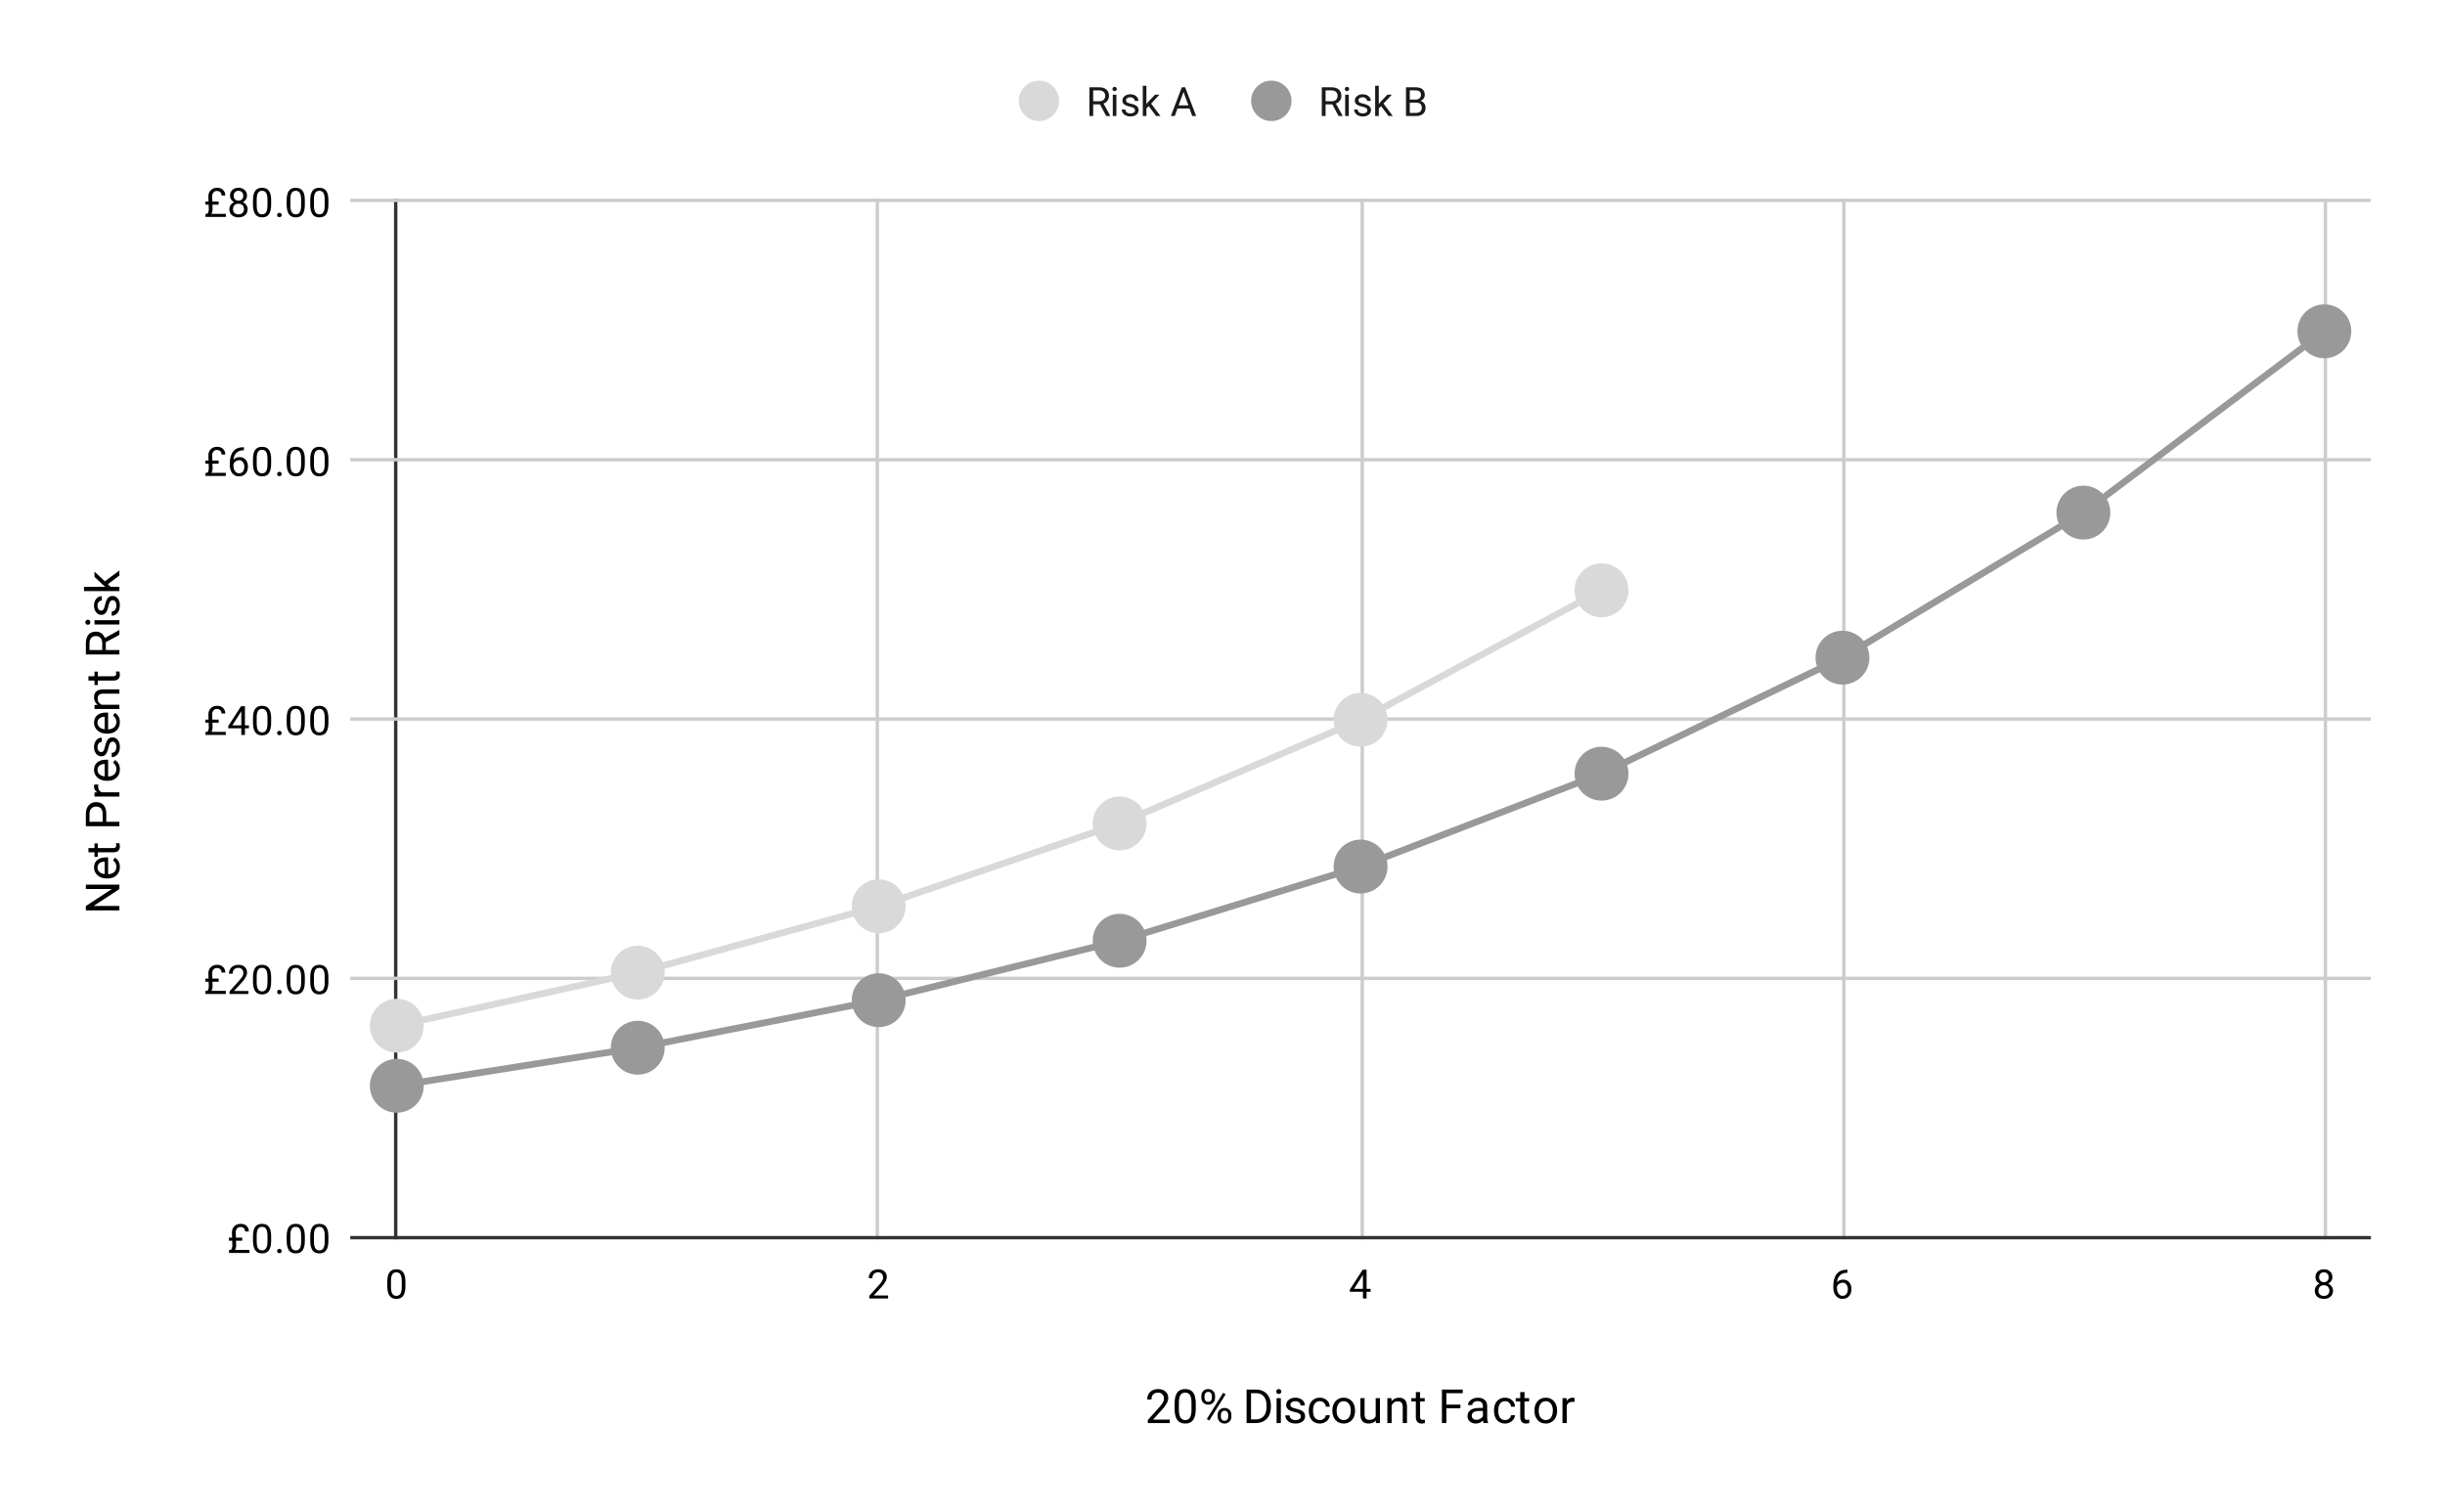 <svg version="1.1" viewBox="0.0 0.0 726.0 449.0" fill="none" stroke="none" stroke-linecap="square" stroke-miterlimit="10" width="726" height="449" xmlns:xlink="http://www.w3.org/1999/xlink" xmlns="http://www.w3.org/2000/svg"><path fill="#ffffff" d="M0 0L726.0 0L726.0 449.0L0 449.0L0 0Z" fill-rule="nonzero"/><path stroke="#333333" stroke-width="1.0" stroke-linecap="butt" d="M117.5 59.5L117.5 367.5" fill-rule="nonzero"/><path stroke="#cccccc" stroke-width="1.0" stroke-linecap="butt" d="M260.5 59.5L260.5 367.5" fill-rule="nonzero"/><path stroke="#cccccc" stroke-width="1.0" stroke-linecap="butt" d="M404.5 59.5L404.5 367.5" fill-rule="nonzero"/><path stroke="#cccccc" stroke-width="1.0" stroke-linecap="butt" d="M547.5 59.5L547.5 367.5" fill-rule="nonzero"/><path stroke="#cccccc" stroke-width="1.0" stroke-linecap="butt" d="M690.5 59.5L690.5 367.5" fill-rule="nonzero"/><path stroke="#333333" stroke-width="1.0" stroke-linecap="butt" d="M104.5 367.5L703.5 367.5" fill-rule="nonzero"/><path stroke="#cccccc" stroke-width="1.0" stroke-linecap="butt" d="M104.5 290.5L703.5 290.5" fill-rule="nonzero"/><path stroke="#cccccc" stroke-width="1.0" stroke-linecap="butt" d="M104.5 213.5L703.5 213.5" fill-rule="nonzero"/><path stroke="#cccccc" stroke-width="1.0" stroke-linecap="butt" d="M104.5 136.5L703.5 136.5" fill-rule="nonzero"/><path stroke="#cccccc" stroke-width="1.0" stroke-linecap="butt" d="M104.5 59.5L703.5 59.5" fill-rule="nonzero"/><clipPath id="id_0"><path d="M104.45 59.917L703.55 59.917L703.55 367.55L104.45 367.55L104.45 59.917Z" clip-rule="nonzero"/></clipPath><path stroke="#d9d9d9" stroke-width="2.0" stroke-linecap="butt" clip-path="url(#id_0)" d="M117.825 304.562L189.369 288.796L260.912 269.107L332.456 244.497L404.0 213.733L475.544 175.279" fill-rule="nonzero"/><path stroke="#999999" stroke-width="2.0" stroke-linecap="butt" clip-path="url(#id_0)" d="M117.825 322.405L189.369 311.099L260.912 296.987L332.456 279.336L404.0 257.302L475.544 229.73L547.087 195.275L618.631 152.207L690.175 98.371" fill-rule="nonzero"/><path fill="#d9d9d9" clip-path="url(#id_0)" d="M125.825 304.562C125.825 308.98 122.243 312.562 117.825 312.562C113.407 312.562 109.825 308.98 109.825 304.562C109.825 300.144 113.407 296.562 117.825 296.562C122.243 296.562 125.825 300.144 125.825 304.562Z" fill-rule="nonzero"/><path fill="#d9d9d9" clip-path="url(#id_0)" d="M197.369 288.796C197.369 293.214 193.787 296.796 189.369 296.796C184.95 296.796 181.369 293.214 181.369 288.796C181.369 284.378 184.95 280.796 189.369 280.796C193.787 280.796 197.369 284.378 197.369 288.796Z" fill-rule="nonzero"/><path fill="#d9d9d9" clip-path="url(#id_0)" d="M268.912 269.107C268.912 273.526 265.331 277.107 260.912 277.107C256.494 277.107 252.912 273.526 252.912 269.107C252.912 264.689 256.494 261.107 260.912 261.107C265.331 261.107 268.912 264.689 268.912 269.107Z" fill-rule="nonzero"/><path fill="#d9d9d9" clip-path="url(#id_0)" d="M340.456 244.497C340.456 248.915 336.875 252.497 332.456 252.497C328.038 252.497 324.456 248.915 324.456 244.497C324.456 240.078 328.038 236.497 332.456 236.497C336.875 236.497 340.456 240.078 340.456 244.497Z" fill-rule="nonzero"/><path fill="#d9d9d9" clip-path="url(#id_0)" d="M412.0 213.733C412.0 218.152 408.418 221.733 404.0 221.733C399.582 221.733 396.0 218.152 396.0 213.733C396.0 209.315 399.582 205.733 404.0 205.733C408.418 205.733 412.0 209.315 412.0 213.733Z" fill-rule="nonzero"/><path fill="#d9d9d9" clip-path="url(#id_0)" d="M483.544 175.279C483.544 179.697 479.962 183.279 475.544 183.279C471.125 183.279 467.544 179.697 467.544 175.279C467.544 170.861 471.125 167.279 475.544 167.279C479.962 167.279 483.544 170.861 483.544 175.279Z" fill-rule="nonzero"/><path fill="#999999" clip-path="url(#id_0)" d="M125.825 322.405C125.825 326.823 122.243 330.405 117.825 330.405C113.407 330.405 109.825 326.823 109.825 322.405C109.825 317.987 113.407 314.405 117.825 314.405C122.243 314.405 125.825 317.987 125.825 322.405Z" fill-rule="nonzero"/><path fill="#999999" clip-path="url(#id_0)" d="M197.369 311.099C197.369 315.518 193.787 319.099 189.369 319.099C184.95 319.099 181.369 315.518 181.369 311.099C181.369 306.681 184.95 303.099 189.369 303.099C193.787 303.099 197.369 306.681 197.369 311.099Z" fill-rule="nonzero"/><path fill="#999999" clip-path="url(#id_0)" d="M268.912 296.987C268.912 301.405 265.331 304.987 260.912 304.987C256.494 304.987 252.912 301.405 252.912 296.987C252.912 292.568 256.494 288.987 260.912 288.987C265.331 288.987 268.912 292.568 268.912 296.987Z" fill-rule="nonzero"/><path fill="#999999" clip-path="url(#id_0)" d="M340.456 279.336C340.456 283.754 336.875 287.336 332.456 287.336C328.038 287.336 324.456 283.754 324.456 279.336C324.456 274.918 328.038 271.336 332.456 271.336C336.875 271.336 340.456 274.918 340.456 279.336Z" fill-rule="nonzero"/><path fill="#999999" clip-path="url(#id_0)" d="M412.0 257.302C412.0 261.72 408.418 265.302 404.0 265.302C399.582 265.302 396.0 261.72 396.0 257.302C396.0 252.884 399.582 249.302 404.0 249.302C408.418 249.302 412.0 252.884 412.0 257.302Z" fill-rule="nonzero"/><path fill="#999999" clip-path="url(#id_0)" d="M483.544 229.73C483.544 234.149 479.962 237.73 475.544 237.73C471.125 237.73 467.544 234.149 467.544 229.73C467.544 225.312 471.125 221.73 475.544 221.73C479.962 221.73 483.544 225.312 483.544 229.73Z" fill-rule="nonzero"/><path fill="#999999" clip-path="url(#id_0)" d="M555.087 195.275C555.087 199.694 551.506 203.275 547.087 203.275C542.669 203.275 539.087 199.694 539.087 195.275C539.087 190.857 542.669 187.275 547.087 187.275C551.506 187.275 555.087 190.857 555.087 195.275Z" fill-rule="nonzero"/><path fill="#999999" clip-path="url(#id_0)" d="M626.631 152.207C626.631 156.625 623.05 160.207 618.631 160.207C614.213 160.207 610.631 156.625 610.631 152.207C610.631 147.788 614.213 144.207 618.631 144.207C623.05 144.207 626.631 147.788 626.631 152.207Z" fill-rule="nonzero"/><path fill="#999999" clip-path="url(#id_0)" d="M698.175 98.371C698.175 102.789 694.593 106.371 690.175 106.371C685.757 106.371 682.175 102.789 682.175 98.371C682.175 93.953 685.757 90.371 690.175 90.371C694.593 90.371 698.175 93.953 698.175 98.371Z" fill-rule="nonzero"/><path fill="#000000" d="M347.344 422.55L340.828 422.55L340.828 421.644L344.266 417.816Q345.031 416.941 345.328 416.409Q345.625 415.863 345.625 415.269Q345.625 414.503 345.141 414.003Q344.672 413.503 343.891 413.503Q342.953 413.503 342.422 414.034Q341.906 414.566 341.906 415.534L340.641 415.534Q340.641 414.159 341.516 413.316Q342.406 412.456 343.891 412.456Q345.281 412.456 346.078 413.191Q346.891 413.909 346.891 415.128Q346.891 416.597 345.016 418.628L342.359 421.519L347.344 421.519L347.344 422.55ZM355.062 418.3Q355.062 420.519 354.297 421.613Q353.547 422.691 351.938 422.691Q350.344 422.691 349.578 421.644Q348.812 420.581 348.781 418.472L348.781 416.784Q348.781 414.597 349.531 413.534Q350.297 412.456 351.922 412.456Q353.531 412.456 354.281 413.488Q355.047 414.519 355.062 416.659L355.062 418.3ZM353.797 416.581Q353.797 414.972 353.344 414.238Q352.906 413.503 351.922 413.503Q350.953 413.503 350.5 414.238Q350.062 414.956 350.047 416.472L350.047 418.503Q350.047 420.113 350.516 420.894Q350.984 421.659 351.938 421.659Q352.875 421.659 353.328 420.941Q353.781 420.206 353.797 418.644L353.797 416.581ZM356.719 414.503Q356.719 413.613 357.281 413.034Q357.859 412.456 358.75 412.456Q359.672 412.456 360.234 413.05Q360.797 413.628 360.797 414.55L360.797 415.034Q360.797 415.941 360.219 416.519Q359.656 417.081 358.766 417.081Q357.875 417.081 357.297 416.519Q356.719 415.941 356.719 414.988L356.719 414.503ZM357.656 415.034Q357.656 415.566 357.953 415.909Q358.266 416.253 358.766 416.253Q359.25 416.253 359.547 415.925Q359.844 415.597 359.844 415.003L359.844 414.503Q359.844 413.972 359.547 413.628Q359.266 413.284 358.75 413.284Q358.25 413.284 357.953 413.628Q357.656 413.972 357.656 414.534L357.656 415.034ZM361.562 420.113Q361.562 419.206 362.125 418.644Q362.703 418.066 363.594 418.066Q364.5 418.066 365.062 418.644Q365.641 419.206 365.641 420.159L365.641 420.644Q365.641 421.534 365.062 422.113Q364.5 422.691 363.609 422.691Q362.734 422.691 362.141 422.128Q361.562 421.55 361.562 420.597L361.562 420.113ZM362.516 420.644Q362.516 421.175 362.812 421.534Q363.109 421.878 363.609 421.878Q364.109 421.878 364.406 421.534Q364.703 421.191 364.703 420.613L364.703 420.113Q364.703 419.566 364.391 419.222Q364.094 418.878 363.609 418.878Q363.109 418.878 362.812 419.222Q362.516 419.566 362.516 420.144L362.516 420.644ZM359.062 421.8L358.344 421.347L363.203 413.566L363.922 414.019L359.062 421.8ZM370.156 422.55L370.156 412.597L372.969 412.597Q374.266 412.597 375.266 413.175Q376.266 413.738 376.797 414.8Q377.344 415.863 377.359 417.238L377.359 417.878Q377.359 419.284 376.812 420.347Q376.266 421.394 375.25 421.972Q374.25 422.534 372.906 422.55L370.156 422.55ZM371.469 413.675L371.469 421.472L372.844 421.472Q374.359 421.472 375.203 420.534Q376.062 419.597 376.062 417.847L376.062 417.269Q376.062 415.566 375.266 414.628Q374.469 413.691 373.0 413.675L371.469 413.675ZM380.328 422.55L379.062 422.55L379.062 415.159L380.328 415.159L380.328 422.55ZM378.969 413.191Q378.969 412.878 379.156 412.675Q379.344 412.456 379.703 412.456Q380.078 412.456 380.266 412.675Q380.469 412.878 380.469 413.191Q380.469 413.503 380.266 413.706Q380.078 413.909 379.703 413.909Q379.344 413.909 379.156 413.706Q378.969 413.503 378.969 413.191ZM386.266 420.581Q386.266 420.081 385.875 419.8Q385.484 419.503 384.531 419.3Q383.578 419.097 383.0 418.816Q382.438 418.519 382.172 418.128Q381.906 417.738 381.906 417.191Q381.906 416.269 382.672 415.644Q383.438 415.019 384.641 415.019Q385.891 415.019 386.672 415.675Q387.453 416.316 387.453 417.331L386.188 417.331Q386.188 416.8 385.75 416.425Q385.312 416.05 384.641 416.05Q383.953 416.05 383.562 416.363Q383.172 416.659 383.172 417.144Q383.172 417.597 383.531 417.831Q383.891 418.066 384.828 418.284Q385.781 418.488 386.375 418.784Q386.969 419.081 387.25 419.503Q387.531 419.909 387.531 420.503Q387.531 421.488 386.734 422.097Q385.938 422.691 384.672 422.691Q383.797 422.691 383.109 422.378Q382.422 422.05 382.031 421.488Q381.656 420.925 381.656 420.269L382.922 420.269Q382.953 420.909 383.422 421.284Q383.906 421.659 384.672 421.659Q385.391 421.659 385.828 421.363Q386.266 421.066 386.266 420.581ZM391.922 421.659Q392.594 421.659 393.094 421.253Q393.609 420.831 393.672 420.222L394.859 420.222Q394.828 420.847 394.422 421.425Q394.016 422.003 393.344 422.347Q392.672 422.691 391.922 422.691Q390.406 422.691 389.516 421.691Q388.625 420.675 388.625 418.925L388.625 418.706Q388.625 417.628 389.016 416.784Q389.422 415.941 390.156 415.488Q390.906 415.019 391.922 415.019Q393.156 415.019 393.984 415.769Q394.812 416.503 394.859 417.691L393.672 417.691Q393.609 416.972 393.125 416.519Q392.641 416.05 391.922 416.05Q390.953 416.05 390.422 416.753Q389.891 417.441 389.891 418.753L389.891 418.988Q389.891 420.269 390.422 420.972Q390.953 421.659 391.922 421.659ZM395.625 418.784Q395.625 417.691 396.047 416.831Q396.484 415.956 397.234 415.488Q398.0 415.019 398.984 415.019Q400.484 415.019 401.422 416.066Q402.359 417.113 402.359 418.847L402.359 418.941Q402.359 420.019 401.938 420.878Q401.531 421.722 400.75 422.206Q399.984 422.691 399.0 422.691Q397.484 422.691 396.547 421.644Q395.625 420.597 395.625 418.878L395.625 418.784ZM396.891 418.941Q396.891 420.159 397.453 420.909Q398.031 421.659 399.0 421.659Q399.953 421.659 400.516 420.909Q401.094 420.144 401.094 418.784Q401.094 417.566 400.516 416.816Q399.938 416.05 398.984 416.05Q398.047 416.05 397.469 416.8Q396.891 417.55 396.891 418.941ZM408.531 421.816Q407.781 422.691 406.359 422.691Q405.172 422.691 404.547 422.003Q403.938 421.316 403.938 419.972L403.938 415.159L405.188 415.159L405.188 419.925Q405.188 421.613 406.562 421.613Q408.016 421.613 408.484 420.534L408.484 415.159L409.75 415.159L409.75 422.55L408.547 422.55L408.531 421.816ZM413.156 415.159L413.188 416.081Q414.047 415.019 415.406 415.019Q417.75 415.019 417.781 417.659L417.781 422.55L416.516 422.55L416.516 417.659Q416.5 416.863 416.141 416.488Q415.781 416.097 415.031 416.097Q414.406 416.097 413.938 416.425Q413.484 416.753 413.219 417.284L413.219 422.55L411.953 422.55L411.953 415.159L413.156 415.159ZM421.672 413.363L421.672 415.159L423.047 415.159L423.047 416.128L421.672 416.128L421.672 420.722Q421.672 421.159 421.859 421.394Q422.047 421.613 422.484 421.613Q422.703 421.613 423.094 421.519L423.094 422.55Q422.594 422.691 422.125 422.691Q421.266 422.691 420.828 422.175Q420.406 421.659 420.406 420.722L420.406 416.128L419.062 416.128L419.062 415.159L420.406 415.159L420.406 413.363L421.672 413.363ZM433.641 418.159L429.469 418.159L429.469 422.55L428.156 422.55L428.156 412.597L434.328 412.597L434.328 413.675L429.469 413.675L429.469 417.081L433.641 417.081L433.641 418.159ZM440.531 422.55Q440.422 422.331 440.344 421.769Q439.469 422.691 438.234 422.691Q437.141 422.691 436.438 422.081Q435.75 421.456 435.75 420.503Q435.75 419.347 436.625 418.706Q437.5 418.066 439.094 418.066L440.328 418.066L440.328 417.488Q440.328 416.816 439.922 416.425Q439.531 416.034 438.766 416.034Q438.078 416.034 437.625 416.378Q437.172 416.722 437.172 417.206L435.891 417.206Q435.891 416.644 436.281 416.128Q436.688 415.613 437.359 415.316Q438.031 415.019 438.828 415.019Q440.109 415.019 440.828 415.659Q441.562 416.3 441.594 417.409L441.594 420.816Q441.594 421.831 441.844 422.441L441.844 422.55L440.531 422.55ZM438.422 421.581Q439.016 421.581 439.547 421.284Q440.094 420.972 440.328 420.472L440.328 418.956L439.328 418.956Q437.016 418.956 437.016 420.316Q437.016 420.909 437.406 421.253Q437.797 421.581 438.422 421.581ZM446.922 421.659Q447.594 421.659 448.094 421.253Q448.609 420.831 448.672 420.222L449.859 420.222Q449.828 420.847 449.422 421.425Q449.016 422.003 448.344 422.347Q447.672 422.691 446.922 422.691Q445.406 422.691 444.516 421.691Q443.625 420.675 443.625 418.925L443.625 418.706Q443.625 417.628 444.016 416.784Q444.422 415.941 445.156 415.488Q445.906 415.019 446.922 415.019Q448.156 415.019 448.984 415.769Q449.812 416.503 449.859 417.691L448.672 417.691Q448.609 416.972 448.125 416.519Q447.641 416.05 446.922 416.05Q445.953 416.05 445.422 416.753Q444.891 417.441 444.891 418.753L444.891 418.988Q444.891 420.269 445.422 420.972Q445.953 421.659 446.922 421.659ZM452.672 413.363L452.672 415.159L454.047 415.159L454.047 416.128L452.672 416.128L452.672 420.722Q452.672 421.159 452.859 421.394Q453.047 421.613 453.484 421.613Q453.703 421.613 454.094 421.519L454.094 422.55Q453.594 422.691 453.125 422.691Q452.266 422.691 451.828 422.175Q451.406 421.659 451.406 420.722L451.406 416.128L450.062 416.128L450.062 415.159L451.406 415.159L451.406 413.363L452.672 413.363ZM455.625 418.784Q455.625 417.691 456.047 416.831Q456.484 415.956 457.234 415.488Q458.0 415.019 458.984 415.019Q460.484 415.019 461.422 416.066Q462.359 417.113 462.359 418.847L462.359 418.941Q462.359 420.019 461.938 420.878Q461.531 421.722 460.75 422.206Q459.984 422.691 459.0 422.691Q457.484 422.691 456.547 421.644Q455.625 420.597 455.625 418.878L455.625 418.784ZM456.891 418.941Q456.891 420.159 457.453 420.909Q458.031 421.659 459.0 421.659Q459.953 421.659 460.516 420.909Q461.094 420.144 461.094 418.784Q461.094 417.566 460.516 416.816Q459.938 416.05 458.984 416.05Q458.047 416.05 457.469 416.8Q456.891 417.55 456.891 418.941ZM467.531 416.284Q467.25 416.238 466.906 416.238Q465.672 416.238 465.219 417.3L465.219 422.55L463.953 422.55L463.953 415.159L465.188 415.159L465.203 416.003Q465.828 415.019 466.969 415.019Q467.344 415.019 467.531 415.113L467.531 416.284Z" fill-rule="nonzero"/><path fill="#000000" d="M35.45 262.671L35.45 263.999L27.778 269.015L35.45 269.015L35.45 270.327L25.497 270.327L25.497 269.015L33.2 263.983L25.497 263.983L25.497 262.671L35.45 262.671ZM35.591 257.452Q35.591 258.968 34.606 259.905Q33.606 260.843 31.95 260.843L31.731 260.843Q30.622 260.843 29.762 260.421Q28.887 259.999 28.403 259.249Q27.919 258.499 27.919 257.608Q27.919 256.171 28.872 255.374Q29.809 254.577 31.591 254.577L32.106 254.577L32.106 259.577Q33.2 259.561 33.887 258.952Q34.559 258.327 34.559 257.39Q34.559 256.718 34.294 256.265Q34.012 255.796 33.559 255.436L34.153 254.671Q35.591 255.593 35.591 257.452ZM28.95 257.608Q28.95 258.374 29.512 258.905Q30.075 259.421 31.075 259.546L31.075 255.843L30.981 255.843Q30.012 255.89 29.481 256.358Q28.95 256.827 28.95 257.608ZM26.262 251.811L28.059 251.811L28.059 250.436L29.028 250.436L29.028 251.811L33.622 251.811Q34.059 251.811 34.294 251.624Q34.512 251.436 34.512 250.999Q34.512 250.78 34.419 250.39L35.45 250.39Q35.591 250.89 35.591 251.358Q35.591 252.218 35.075 252.655Q34.559 253.077 33.622 253.077L29.028 253.077L29.028 254.421L28.059 254.421L28.059 253.077L26.262 253.077L26.262 251.811ZM31.559 244.015L35.45 244.015L35.45 245.327L25.497 245.327L25.497 241.655Q25.497 240.03 26.341 239.108Q27.169 238.171 28.544 238.171Q29.981 238.171 30.778 239.077Q31.559 239.983 31.559 241.671L31.559 244.015ZM30.481 244.015L30.481 241.655Q30.481 240.608 29.981 240.046Q29.481 239.483 28.559 239.483Q27.669 239.483 27.137 240.046Q26.591 240.608 26.575 241.577L26.575 244.015L30.481 244.015ZM29.184 232.952Q29.137 233.233 29.137 233.577Q29.137 234.811 30.2 235.265L35.45 235.265L35.45 236.53L28.059 236.53L28.059 235.296L28.903 235.28Q27.919 234.655 27.919 233.515Q27.919 233.14 28.012 232.952L29.184 232.952ZM35.591 228.452Q35.591 229.968 34.606 230.905Q33.606 231.843 31.95 231.843L31.731 231.843Q30.622 231.843 29.762 231.421Q28.887 230.999 28.403 230.249Q27.919 229.499 27.919 228.608Q27.919 227.171 28.872 226.374Q29.809 225.577 31.591 225.577L32.106 225.577L32.106 230.577Q33.2 230.561 33.887 229.952Q34.559 229.327 34.559 228.39Q34.559 227.718 34.294 227.265Q34.012 226.796 33.559 226.436L34.153 225.671Q35.591 226.593 35.591 228.452ZM28.95 228.608Q28.95 229.374 29.512 229.905Q30.075 230.421 31.075 230.546L31.075 226.843L30.981 226.843Q30.012 226.89 29.481 227.358Q28.95 227.827 28.95 228.608ZM33.481 220.218Q32.981 220.218 32.7 220.608Q32.403 220.999 32.2 221.952Q31.997 222.905 31.716 223.483Q31.419 224.046 31.028 224.311Q30.637 224.577 30.091 224.577Q29.169 224.577 28.544 223.811Q27.919 223.046 27.919 221.843Q27.919 220.593 28.575 219.811Q29.216 219.03 30.231 219.03L30.231 220.296Q29.7 220.296 29.325 220.733Q28.95 221.171 28.95 221.843Q28.95 222.53 29.262 222.921Q29.559 223.311 30.044 223.311Q30.497 223.311 30.731 222.952Q30.966 222.593 31.184 221.655Q31.387 220.702 31.684 220.108Q31.981 219.515 32.403 219.233Q32.809 218.952 33.403 218.952Q34.387 218.952 34.997 219.749Q35.591 220.546 35.591 221.811Q35.591 222.686 35.278 223.374Q34.95 224.061 34.387 224.452Q33.825 224.827 33.169 224.827L33.169 223.561Q33.809 223.53 34.184 223.061Q34.559 222.577 34.559 221.811Q34.559 221.093 34.262 220.655Q33.966 220.218 33.481 220.218ZM35.591 214.452Q35.591 215.968 34.606 216.905Q33.606 217.843 31.95 217.843L31.731 217.843Q30.622 217.843 29.762 217.421Q28.887 216.999 28.403 216.249Q27.919 215.499 27.919 214.608Q27.919 213.171 28.872 212.374Q29.809 211.577 31.591 211.577L32.106 211.577L32.106 216.577Q33.2 216.561 33.887 215.952Q34.559 215.327 34.559 214.39Q34.559 213.718 34.294 213.265Q34.012 212.796 33.559 212.436L34.153 211.671Q35.591 212.593 35.591 214.452ZM28.95 214.608Q28.95 215.374 29.512 215.905Q30.075 216.421 31.075 216.546L31.075 212.843L30.981 212.843Q30.012 212.89 29.481 213.358Q28.95 213.827 28.95 214.608ZM28.059 209.327L28.981 209.296Q27.919 208.436 27.919 207.077Q27.919 204.733 30.559 204.702L35.45 204.702L35.45 205.968L30.559 205.968Q29.762 205.983 29.387 206.343Q28.997 206.702 28.997 207.452Q28.997 208.077 29.325 208.546Q29.653 208.999 30.184 209.265L35.45 209.265L35.45 210.53L28.059 210.53L28.059 209.327ZM26.262 200.811L28.059 200.811L28.059 199.436L29.028 199.436L29.028 200.811L33.622 200.811Q34.059 200.811 34.294 200.624Q34.512 200.436 34.512 199.999Q34.512 199.78 34.419 199.39L35.45 199.39Q35.591 199.89 35.591 200.358Q35.591 201.218 35.075 201.655Q34.559 202.077 33.622 202.077L29.028 202.077L29.028 203.421L28.059 203.421L28.059 202.077L26.262 202.077L26.262 200.811ZM31.419 190.671L31.419 193.015L35.45 193.015L35.45 194.327L25.497 194.327L25.497 191.046Q25.497 189.358 26.262 188.452Q27.028 187.546 28.497 187.546Q29.419 187.546 30.106 188.046Q30.794 188.546 31.137 189.452L35.372 187.108L35.45 187.108L35.45 188.515L31.419 190.671ZM30.356 193.015L30.356 190.999Q30.356 190.015 29.856 189.436Q29.341 188.858 28.497 188.858Q27.575 188.858 27.091 189.421Q26.591 189.968 26.575 190.999L26.575 193.015L30.356 193.015ZM35.45 184.155L35.45 185.421L28.059 185.421L28.059 184.155L35.45 184.155ZM26.091 185.515Q25.778 185.515 25.575 185.327Q25.356 185.14 25.356 184.78Q25.356 184.405 25.575 184.218Q25.778 184.015 26.091 184.015Q26.403 184.015 26.606 184.218Q26.809 184.405 26.809 184.78Q26.809 185.14 26.606 185.327Q26.403 185.515 26.091 185.515ZM33.481 178.218Q32.981 178.218 32.7 178.608Q32.403 178.999 32.2 179.952Q31.997 180.905 31.716 181.483Q31.419 182.046 31.028 182.311Q30.637 182.577 30.091 182.577Q29.169 182.577 28.544 181.811Q27.919 181.046 27.919 179.843Q27.919 178.593 28.575 177.811Q29.216 177.03 30.231 177.03L30.231 178.296Q29.7 178.296 29.325 178.733Q28.95 179.171 28.95 179.843Q28.95 180.53 29.262 180.921Q29.559 181.311 30.044 181.311Q30.497 181.311 30.731 180.952Q30.966 180.593 31.184 179.655Q31.387 178.702 31.684 178.108Q31.981 177.515 32.403 177.233Q32.809 176.952 33.403 176.952Q34.387 176.952 34.997 177.749Q35.591 178.546 35.591 179.811Q35.591 180.686 35.278 181.374Q34.95 182.061 34.387 182.452Q33.825 182.827 33.169 182.827L33.169 181.561Q33.809 181.53 34.184 181.061Q34.559 180.577 34.559 179.811Q34.559 179.093 34.262 178.655Q33.966 178.218 33.481 178.218ZM32.028 173.468L32.856 174.249L35.45 174.249L35.45 175.515L24.95 175.515L24.95 174.249L31.294 174.249L30.481 173.577L28.059 171.28L28.059 169.733L31.137 172.608L35.45 169.405L35.45 170.89L32.028 173.468Z" fill-rule="nonzero"/><path fill="#000000" d="M70.075 368.409L70.122 369.691Q70.122 370.597 69.763 371.128L74.059 371.128L74.059 372.05L68.013 372.05L68.013 371.128L68.466 371.128Q68.7 371.081 68.841 370.706Q68.981 370.316 68.997 369.753L68.997 369.706L68.95 368.409L67.981 368.409L67.981 367.488L68.919 367.488L68.872 365.956Q68.872 364.8 69.591 364.097Q70.309 363.394 71.481 363.394Q72.591 363.394 73.231 364.019Q73.888 364.644 73.888 365.675L72.778 365.675Q72.778 365.05 72.403 364.691Q72.028 364.331 71.372 364.331Q70.763 364.331 70.372 364.784Q69.997 365.222 69.997 365.956L70.059 367.488L71.919 367.488L71.919 368.409L70.075 368.409ZM80.513 368.409Q80.513 370.316 79.856 371.253Q79.216 372.175 77.825 372.175Q76.466 372.175 75.809 371.269Q75.153 370.363 75.122 368.55L75.122 367.113Q75.122 365.222 75.763 364.316Q76.419 363.394 77.809 363.394Q79.184 363.394 79.841 364.284Q80.497 365.159 80.513 367.003L80.513 368.409ZM79.419 366.925Q79.419 365.55 79.028 364.925Q78.653 364.284 77.809 364.284Q76.981 364.284 76.591 364.925Q76.216 365.55 76.216 366.847L76.216 368.581Q76.216 369.956 76.606 370.628Q77.013 371.284 77.825 371.284Q78.622 371.284 79.013 370.659Q79.403 370.034 79.419 368.706L79.419 366.925ZM82.294 371.488Q82.294 371.206 82.45 371.019Q82.622 370.831 82.95 370.831Q83.294 370.831 83.466 371.019Q83.638 371.206 83.638 371.488Q83.638 371.753 83.466 371.941Q83.294 372.113 82.95 372.113Q82.622 372.113 82.45 371.941Q82.294 371.753 82.294 371.488ZM90.513 368.409Q90.513 370.316 89.856 371.253Q89.216 372.175 87.825 372.175Q86.466 372.175 85.809 371.269Q85.153 370.363 85.122 368.55L85.122 367.113Q85.122 365.222 85.763 364.316Q86.419 363.394 87.809 363.394Q89.184 363.394 89.841 364.284Q90.497 365.159 90.513 367.003L90.513 368.409ZM89.419 366.925Q89.419 365.55 89.028 364.925Q88.653 364.284 87.809 364.284Q86.981 364.284 86.591 364.925Q86.216 365.55 86.216 366.847L86.216 368.581Q86.216 369.956 86.606 370.628Q87.013 371.284 87.825 371.284Q88.622 371.284 89.013 370.659Q89.403 370.034 89.419 368.706L89.419 366.925ZM97.513 368.409Q97.513 370.316 96.856 371.253Q96.216 372.175 94.825 372.175Q93.466 372.175 92.809 371.269Q92.153 370.363 92.122 368.55L92.122 367.113Q92.122 365.222 92.763 364.316Q93.419 363.394 94.809 363.394Q96.184 363.394 96.841 364.284Q97.497 365.159 97.513 367.003L97.513 368.409ZM96.419 366.925Q96.419 365.55 96.028 364.925Q95.653 364.284 94.809 364.284Q93.981 364.284 93.591 364.925Q93.216 365.55 93.216 366.847L93.216 368.581Q93.216 369.956 93.606 370.628Q94.013 371.284 94.825 371.284Q95.622 371.284 96.013 370.659Q96.403 370.034 96.419 368.706L96.419 366.925Z" fill-rule="nonzero"/><path fill="#000000" d="M63.075 291.501L63.122 292.782Q63.122 293.689 62.763 294.22L67.059 294.22L67.059 295.142L61.013 295.142L61.013 294.22L61.466 294.22Q61.7 294.173 61.841 293.798Q61.981 293.407 61.997 292.845L61.997 292.798L61.95 291.501L60.981 291.501L60.981 290.579L61.919 290.579L61.872 289.048Q61.872 287.892 62.591 287.189Q63.309 286.485 64.481 286.485Q65.591 286.485 66.231 287.11Q66.888 287.735 66.888 288.767L65.778 288.767Q65.778 288.142 65.403 287.782Q65.028 287.423 64.372 287.423Q63.763 287.423 63.372 287.876Q62.997 288.314 62.997 289.048L63.059 290.579L64.919 290.579L64.919 291.501L63.075 291.501ZM73.747 295.142L68.153 295.142L68.153 294.36L71.106 291.079Q71.763 290.329 72.013 289.876Q72.263 289.407 72.263 288.907Q72.263 288.235 71.856 287.814Q71.466 287.376 70.778 287.376Q69.981 287.376 69.528 287.845Q69.075 288.298 69.075 289.126L67.997 289.126Q67.997 287.939 68.747 287.22Q69.513 286.485 70.778 286.485Q71.981 286.485 72.669 287.11Q73.356 287.735 73.356 288.782Q73.356 290.032 71.747 291.782L69.466 294.251L73.747 294.251L73.747 295.142ZM80.513 291.501Q80.513 293.407 79.856 294.345Q79.216 295.267 77.825 295.267Q76.466 295.267 75.809 294.36Q75.153 293.454 75.122 291.642L75.122 290.204Q75.122 288.314 75.763 287.407Q76.419 286.485 77.809 286.485Q79.184 286.485 79.841 287.376Q80.497 288.251 80.513 290.095L80.513 291.501ZM79.419 290.017Q79.419 288.642 79.028 288.017Q78.653 287.376 77.809 287.376Q76.981 287.376 76.591 288.017Q76.216 288.642 76.216 289.939L76.216 291.673Q76.216 293.048 76.606 293.72Q77.013 294.376 77.825 294.376Q78.622 294.376 79.013 293.751Q79.403 293.126 79.419 291.798L79.419 290.017ZM82.294 294.579Q82.294 294.298 82.45 294.11Q82.622 293.923 82.95 293.923Q83.294 293.923 83.466 294.11Q83.638 294.298 83.638 294.579Q83.638 294.845 83.466 295.032Q83.294 295.204 82.95 295.204Q82.622 295.204 82.45 295.032Q82.294 294.845 82.294 294.579ZM90.513 291.501Q90.513 293.407 89.856 294.345Q89.216 295.267 87.825 295.267Q86.466 295.267 85.809 294.36Q85.153 293.454 85.122 291.642L85.122 290.204Q85.122 288.314 85.763 287.407Q86.419 286.485 87.809 286.485Q89.184 286.485 89.841 287.376Q90.497 288.251 90.513 290.095L90.513 291.501ZM89.419 290.017Q89.419 288.642 89.028 288.017Q88.653 287.376 87.809 287.376Q86.981 287.376 86.591 288.017Q86.216 288.642 86.216 289.939L86.216 291.673Q86.216 293.048 86.606 293.72Q87.013 294.376 87.825 294.376Q88.622 294.376 89.013 293.751Q89.403 293.126 89.419 291.798L89.419 290.017ZM97.513 291.501Q97.513 293.407 96.856 294.345Q96.216 295.267 94.825 295.267Q93.466 295.267 92.809 294.36Q92.153 293.454 92.122 291.642L92.122 290.204Q92.122 288.314 92.763 287.407Q93.419 286.485 94.809 286.485Q96.184 286.485 96.841 287.376Q97.497 288.251 97.513 290.095L97.513 291.501ZM96.419 290.017Q96.419 288.642 96.028 288.017Q95.653 287.376 94.809 287.376Q93.981 287.376 93.591 288.017Q93.216 288.642 93.216 289.939L93.216 291.673Q93.216 293.048 93.606 293.72Q94.013 294.376 94.825 294.376Q95.622 294.376 96.013 293.751Q96.403 293.126 96.419 291.798L96.419 290.017Z" fill-rule="nonzero"/><path fill="#000000" d="M63.075 214.593L63.122 215.874Q63.122 216.78 62.763 217.311L67.059 217.311L67.059 218.233L61.013 218.233L61.013 217.311L61.466 217.311Q61.7 217.265 61.841 216.89Q61.981 216.499 61.997 215.936L61.997 215.89L61.95 214.593L60.981 214.593L60.981 213.671L61.919 213.671L61.872 212.14Q61.872 210.983 62.591 210.28Q63.309 209.577 64.481 209.577Q65.591 209.577 66.231 210.202Q66.888 210.827 66.888 211.858L65.778 211.858Q65.778 211.233 65.403 210.874Q65.028 210.515 64.372 210.515Q63.763 210.515 63.372 210.968Q62.997 211.405 62.997 212.14L63.059 213.671L64.919 213.671L64.919 214.593L63.075 214.593ZM72.731 215.374L73.919 215.374L73.919 216.249L72.731 216.249L72.731 218.233L71.653 218.233L71.653 216.249L67.763 216.249L67.763 215.608L71.575 209.702L72.731 209.702L72.731 215.374ZM68.997 215.374L71.653 215.374L71.653 211.186L71.513 211.421L68.997 215.374ZM80.513 214.593Q80.513 216.499 79.856 217.436Q79.216 218.358 77.825 218.358Q76.466 218.358 75.809 217.452Q75.153 216.546 75.122 214.733L75.122 213.296Q75.122 211.405 75.763 210.499Q76.419 209.577 77.809 209.577Q79.184 209.577 79.841 210.468Q80.497 211.343 80.513 213.186L80.513 214.593ZM79.419 213.108Q79.419 211.733 79.028 211.108Q78.653 210.468 77.809 210.468Q76.981 210.468 76.591 211.108Q76.216 211.733 76.216 213.03L76.216 214.765Q76.216 216.14 76.606 216.811Q77.013 217.468 77.825 217.468Q78.622 217.468 79.013 216.843Q79.403 216.218 79.419 214.89L79.419 213.108ZM82.294 217.671Q82.294 217.39 82.45 217.202Q82.622 217.015 82.95 217.015Q83.294 217.015 83.466 217.202Q83.638 217.39 83.638 217.671Q83.638 217.936 83.466 218.124Q83.294 218.296 82.95 218.296Q82.622 218.296 82.45 218.124Q82.294 217.936 82.294 217.671ZM90.513 214.593Q90.513 216.499 89.856 217.436Q89.216 218.358 87.825 218.358Q86.466 218.358 85.809 217.452Q85.153 216.546 85.122 214.733L85.122 213.296Q85.122 211.405 85.763 210.499Q86.419 209.577 87.809 209.577Q89.184 209.577 89.841 210.468Q90.497 211.343 90.513 213.186L90.513 214.593ZM89.419 213.108Q89.419 211.733 89.028 211.108Q88.653 210.468 87.809 210.468Q86.981 210.468 86.591 211.108Q86.216 211.733 86.216 213.03L86.216 214.765Q86.216 216.14 86.606 216.811Q87.013 217.468 87.825 217.468Q88.622 217.468 89.013 216.843Q89.403 216.218 89.419 214.89L89.419 213.108ZM97.513 214.593Q97.513 216.499 96.856 217.436Q96.216 218.358 94.825 218.358Q93.466 218.358 92.809 217.452Q92.153 216.546 92.122 214.733L92.122 213.296Q92.122 211.405 92.763 210.499Q93.419 209.577 94.809 209.577Q96.184 209.577 96.841 210.468Q97.497 211.343 97.513 213.186L97.513 214.593ZM96.419 213.108Q96.419 211.733 96.028 211.108Q95.653 210.468 94.809 210.468Q93.981 210.468 93.591 211.108Q93.216 211.733 93.216 213.03L93.216 214.765Q93.216 216.14 93.606 216.811Q94.013 217.468 94.825 217.468Q95.622 217.468 96.013 216.843Q96.403 216.218 96.419 214.89L96.419 213.108Z" fill-rule="nonzero"/><path fill="#000000" d="M63.075 137.684L63.122 138.966Q63.122 139.872 62.763 140.403L67.059 140.403L67.059 141.325L61.013 141.325L61.013 140.403L61.466 140.403Q61.7 140.356 61.841 139.981Q61.981 139.591 61.997 139.028L61.997 138.981L61.95 137.684L60.981 137.684L60.981 136.762L61.919 136.762L61.872 135.231Q61.872 134.075 62.591 133.372Q63.309 132.669 64.481 132.669Q65.591 132.669 66.231 133.294Q66.888 133.919 66.888 134.95L65.778 134.95Q65.778 134.325 65.403 133.966Q65.028 133.606 64.372 133.606Q63.763 133.606 63.372 134.059Q62.997 134.497 62.997 135.231L63.059 136.762L64.919 136.762L64.919 137.684L63.075 137.684ZM72.419 132.794L72.419 133.7L72.216 133.7Q70.95 133.731 70.2 134.466Q69.45 135.184 69.325 136.497Q70.013 135.731 71.169 135.731Q72.278 135.731 72.95 136.512Q73.622 137.294 73.622 138.544Q73.622 139.856 72.903 140.653Q72.184 141.45 70.966 141.45Q69.747 141.45 68.981 140.512Q68.231 139.559 68.231 138.075L68.231 137.669Q68.231 135.309 69.231 134.059Q70.231 132.809 72.216 132.794L72.419 132.794ZM70.997 136.637Q70.434 136.637 69.966 136.966Q69.497 137.294 69.309 137.809L69.309 138.2Q69.309 139.262 69.778 139.903Q70.263 140.544 70.966 140.544Q71.7 140.544 72.122 140.012Q72.544 139.466 72.544 138.591Q72.544 137.716 72.122 137.184Q71.7 136.637 70.997 136.637ZM80.513 137.684Q80.513 139.591 79.856 140.528Q79.216 141.45 77.825 141.45Q76.466 141.45 75.809 140.544Q75.153 139.637 75.122 137.825L75.122 136.387Q75.122 134.497 75.763 133.591Q76.419 132.669 77.809 132.669Q79.184 132.669 79.841 133.559Q80.497 134.434 80.513 136.278L80.513 137.684ZM79.419 136.2Q79.419 134.825 79.028 134.2Q78.653 133.559 77.809 133.559Q76.981 133.559 76.591 134.2Q76.216 134.825 76.216 136.122L76.216 137.856Q76.216 139.231 76.606 139.903Q77.013 140.559 77.825 140.559Q78.622 140.559 79.013 139.934Q79.403 139.309 79.419 137.981L79.419 136.2ZM82.294 140.762Q82.294 140.481 82.45 140.294Q82.622 140.106 82.95 140.106Q83.294 140.106 83.466 140.294Q83.638 140.481 83.638 140.762Q83.638 141.028 83.466 141.216Q83.294 141.387 82.95 141.387Q82.622 141.387 82.45 141.216Q82.294 141.028 82.294 140.762ZM90.513 137.684Q90.513 139.591 89.856 140.528Q89.216 141.45 87.825 141.45Q86.466 141.45 85.809 140.544Q85.153 139.637 85.122 137.825L85.122 136.387Q85.122 134.497 85.763 133.591Q86.419 132.669 87.809 132.669Q89.184 132.669 89.841 133.559Q90.497 134.434 90.513 136.278L90.513 137.684ZM89.419 136.2Q89.419 134.825 89.028 134.2Q88.653 133.559 87.809 133.559Q86.981 133.559 86.591 134.2Q86.216 134.825 86.216 136.122L86.216 137.856Q86.216 139.231 86.606 139.903Q87.013 140.559 87.825 140.559Q88.622 140.559 89.013 139.934Q89.403 139.309 89.419 137.981L89.419 136.2ZM97.513 137.684Q97.513 139.591 96.856 140.528Q96.216 141.45 94.825 141.45Q93.466 141.45 92.809 140.544Q92.153 139.637 92.122 137.825L92.122 136.387Q92.122 134.497 92.763 133.591Q93.419 132.669 94.809 132.669Q96.184 132.669 96.841 133.559Q97.497 134.434 97.513 136.278L97.513 137.684ZM96.419 136.2Q96.419 134.825 96.028 134.2Q95.653 133.559 94.809 133.559Q93.981 133.559 93.591 134.2Q93.216 134.825 93.216 136.122L93.216 137.856Q93.216 139.231 93.606 139.903Q94.013 140.559 94.825 140.559Q95.622 140.559 96.013 139.934Q96.403 139.309 96.419 137.981L96.419 136.2Z" fill-rule="nonzero"/><path fill="#000000" d="M63.075 60.776L63.122 62.057Q63.122 62.964 62.763 63.495L67.059 63.495L67.059 64.417L61.013 64.417L61.013 63.495L61.466 63.495Q61.7 63.448 61.841 63.073Q61.981 62.682 61.997 62.12L61.997 62.073L61.95 60.776L60.981 60.776L60.981 59.854L61.919 59.854L61.872 58.323Q61.872 57.167 62.591 56.464Q63.309 55.76 64.481 55.76Q65.591 55.76 66.231 56.385Q66.888 57.01 66.888 58.042L65.778 58.042Q65.778 57.417 65.403 57.057Q65.028 56.698 64.372 56.698Q63.763 56.698 63.372 57.151Q62.997 57.589 62.997 58.323L63.059 59.854L64.919 59.854L64.919 60.776L63.075 60.776ZM73.341 58.104Q73.341 58.745 72.997 59.245Q72.653 59.745 72.091 60.026Q72.747 60.307 73.138 60.87Q73.528 61.417 73.528 62.12Q73.528 63.214 72.778 63.885Q72.044 64.542 70.825 64.542Q69.591 64.542 68.841 63.885Q68.106 63.214 68.106 62.12Q68.106 61.417 68.481 60.87Q68.856 60.307 69.528 60.026Q68.966 59.745 68.638 59.245Q68.309 58.745 68.309 58.104Q68.309 57.026 68.997 56.401Q69.684 55.76 70.825 55.76Q71.95 55.76 72.638 56.401Q73.341 57.026 73.341 58.104ZM72.45 62.089Q72.45 61.37 71.997 60.932Q71.544 60.479 70.809 60.479Q70.075 60.479 69.622 60.932Q69.184 61.37 69.184 62.104Q69.184 62.823 69.622 63.245Q70.059 63.651 70.825 63.651Q71.575 63.651 72.013 63.229Q72.45 62.807 72.45 62.089ZM70.825 56.651Q70.184 56.651 69.778 57.057Q69.388 57.448 69.388 58.135Q69.388 58.776 69.778 59.182Q70.169 59.589 70.809 59.589Q71.466 59.589 71.856 59.182Q72.247 58.776 72.247 58.135Q72.247 57.479 71.841 57.073Q71.434 56.651 70.825 56.651ZM80.513 60.776Q80.513 62.682 79.856 63.62Q79.216 64.542 77.825 64.542Q76.466 64.542 75.809 63.635Q75.153 62.729 75.122 60.917L75.122 59.479Q75.122 57.589 75.763 56.682Q76.419 55.76 77.809 55.76Q79.184 55.76 79.841 56.651Q80.497 57.526 80.513 59.37L80.513 60.776ZM79.419 59.292Q79.419 57.917 79.028 57.292Q78.653 56.651 77.809 56.651Q76.981 56.651 76.591 57.292Q76.216 57.917 76.216 59.214L76.216 60.948Q76.216 62.323 76.606 62.995Q77.013 63.651 77.825 63.651Q78.622 63.651 79.013 63.026Q79.403 62.401 79.419 61.073L79.419 59.292ZM82.294 63.854Q82.294 63.573 82.45 63.385Q82.622 63.198 82.95 63.198Q83.294 63.198 83.466 63.385Q83.638 63.573 83.638 63.854Q83.638 64.12 83.466 64.307Q83.294 64.479 82.95 64.479Q82.622 64.479 82.45 64.307Q82.294 64.12 82.294 63.854ZM90.513 60.776Q90.513 62.682 89.856 63.62Q89.216 64.542 87.825 64.542Q86.466 64.542 85.809 63.635Q85.153 62.729 85.122 60.917L85.122 59.479Q85.122 57.589 85.763 56.682Q86.419 55.76 87.809 55.76Q89.184 55.76 89.841 56.651Q90.497 57.526 90.513 59.37L90.513 60.776ZM89.419 59.292Q89.419 57.917 89.028 57.292Q88.653 56.651 87.809 56.651Q86.981 56.651 86.591 57.292Q86.216 57.917 86.216 59.214L86.216 60.948Q86.216 62.323 86.606 62.995Q87.013 63.651 87.825 63.651Q88.622 63.651 89.013 63.026Q89.403 62.401 89.419 61.073L89.419 59.292ZM97.513 60.776Q97.513 62.682 96.856 63.62Q96.216 64.542 94.825 64.542Q93.466 64.542 92.809 63.635Q92.153 62.729 92.122 60.917L92.122 59.479Q92.122 57.589 92.763 56.682Q93.419 55.76 94.809 55.76Q96.184 55.76 96.841 56.651Q97.497 57.526 97.513 59.37L97.513 60.776ZM96.419 59.292Q96.419 57.917 96.028 57.292Q95.653 56.651 94.809 56.651Q93.981 56.651 93.591 57.292Q93.216 57.917 93.216 59.214L93.216 60.948Q93.216 62.323 93.606 62.995Q94.013 63.651 94.825 63.651Q95.622 63.651 96.013 63.026Q96.403 62.401 96.419 61.073L96.419 59.292Z" fill-rule="nonzero"/><path fill="#000000" d="M120.387 381.909Q120.387 383.816 119.731 384.753Q119.091 385.675 117.7 385.675Q116.341 385.675 115.684 384.769Q115.028 383.863 114.997 382.05L114.997 380.613Q114.997 378.722 115.637 377.816Q116.294 376.894 117.684 376.894Q119.059 376.894 119.716 377.784Q120.372 378.659 120.387 380.503L120.387 381.909ZM119.294 380.425Q119.294 379.05 118.903 378.425Q118.528 377.784 117.684 377.784Q116.856 377.784 116.466 378.425Q116.091 379.05 116.091 380.347L116.091 382.081Q116.091 383.456 116.481 384.128Q116.887 384.784 117.7 384.784Q118.497 384.784 118.887 384.159Q119.278 383.534 119.294 382.206L119.294 380.425Z" fill-rule="nonzero"/><path fill="#000000" d="M263.709 385.55L258.116 385.55L258.116 384.769L261.069 381.488Q261.725 380.738 261.975 380.284Q262.225 379.816 262.225 379.316Q262.225 378.644 261.819 378.222Q261.428 377.784 260.741 377.784Q259.944 377.784 259.491 378.253Q259.037 378.706 259.037 379.534L257.959 379.534Q257.959 378.347 258.709 377.628Q259.475 376.894 260.741 376.894Q261.944 376.894 262.631 377.519Q263.319 378.144 263.319 379.191Q263.319 380.441 261.709 382.191L259.428 384.659L263.709 384.659L263.709 385.55Z" fill-rule="nonzero"/><path fill="#000000" d="M405.781 382.691L406.969 382.691L406.969 383.566L405.781 383.566L405.781 385.55L404.703 385.55L404.703 383.566L400.812 383.566L400.812 382.925L404.625 377.019L405.781 377.019L405.781 382.691ZM402.047 382.691L404.703 382.691L404.703 378.503L404.562 378.738L402.047 382.691Z" fill-rule="nonzero"/><path fill="#000000" d="M548.556 377.019L548.556 377.925L548.353 377.925Q547.087 377.956 546.337 378.691Q545.587 379.409 545.462 380.722Q546.15 379.956 547.306 379.956Q548.416 379.956 549.087 380.738Q549.759 381.519 549.759 382.769Q549.759 384.081 549.041 384.878Q548.322 385.675 547.103 385.675Q545.884 385.675 545.119 384.738Q544.369 383.784 544.369 382.3L544.369 381.894Q544.369 379.534 545.369 378.284Q546.369 377.034 548.353 377.019L548.556 377.019ZM547.134 380.863Q546.572 380.863 546.103 381.191Q545.634 381.519 545.447 382.034L545.447 382.425Q545.447 383.488 545.916 384.128Q546.4 384.769 547.103 384.769Q547.837 384.769 548.259 384.238Q548.681 383.691 548.681 382.816Q548.681 381.941 548.259 381.409Q547.837 380.863 547.134 380.863Z" fill-rule="nonzero"/><path fill="#000000" d="M692.566 379.238Q692.566 379.878 692.222 380.378Q691.878 380.878 691.316 381.159Q691.972 381.441 692.363 382.003Q692.753 382.55 692.753 383.253Q692.753 384.347 692.003 385.019Q691.269 385.675 690.05 385.675Q688.816 385.675 688.066 385.019Q687.331 384.347 687.331 383.253Q687.331 382.55 687.706 382.003Q688.081 381.441 688.753 381.159Q688.191 380.878 687.863 380.378Q687.534 379.878 687.534 379.238Q687.534 378.159 688.222 377.534Q688.909 376.894 690.05 376.894Q691.175 376.894 691.863 377.534Q692.566 378.159 692.566 379.238ZM691.675 383.222Q691.675 382.503 691.222 382.066Q690.769 381.613 690.034 381.613Q689.3 381.613 688.847 382.066Q688.409 382.503 688.409 383.238Q688.409 383.956 688.847 384.378Q689.284 384.784 690.05 384.784Q690.8 384.784 691.238 384.363Q691.675 383.941 691.675 383.222ZM690.05 377.784Q689.409 377.784 689.003 378.191Q688.613 378.581 688.613 379.269Q688.613 379.909 689.003 380.316Q689.394 380.722 690.034 380.722Q690.691 380.722 691.081 380.316Q691.472 379.909 691.472 379.269Q691.472 378.613 691.066 378.206Q690.659 377.784 690.05 377.784Z" fill-rule="nonzero"/><path fill="#d9d9d9" d="M314.5 29.95C314.5 33.264 311.814 35.95 308.5 35.95C305.186 35.95 302.5 33.264 302.5 29.95C302.5 26.636 305.186 23.95 308.5 23.95C311.814 23.95 314.5 26.636 314.5 29.95Z" fill-rule="nonzero"/><path fill="#1a1a1a" d="M326.625 30.997L324.609 30.997L324.609 34.45L323.484 34.45L323.484 25.919L326.312 25.919Q327.75 25.919 328.516 26.575Q329.297 27.231 329.297 28.481Q329.297 29.278 328.859 29.872Q328.438 30.466 327.672 30.762L329.672 34.372L329.672 34.45L328.469 34.45L326.625 30.997ZM324.609 30.075L326.344 30.075Q327.188 30.075 327.672 29.653Q328.172 29.216 328.172 28.481Q328.172 27.7 327.703 27.278Q327.234 26.856 326.344 26.841L324.609 26.841L324.609 30.075ZM331.5 34.45L330.422 34.45L330.422 28.106L331.5 28.106L331.5 34.45ZM330.328 26.434Q330.328 26.169 330.484 25.981Q330.656 25.794 330.969 25.794Q331.281 25.794 331.438 25.981Q331.609 26.169 331.609 26.434Q331.609 26.684 331.438 26.872Q331.281 27.044 330.969 27.044Q330.656 27.044 330.484 26.872Q330.328 26.684 330.328 26.434ZM337.016 32.763Q337.016 32.325 336.672 32.091Q336.344 31.841 335.516 31.669Q334.703 31.497 334.219 31.247Q333.734 30.997 333.5 30.669Q333.281 30.325 333.281 29.856Q333.281 29.075 333.938 28.544Q334.594 27.997 335.625 27.997Q336.703 27.997 337.359 28.559Q338.031 29.106 338.031 29.966L336.953 29.966Q336.953 29.528 336.562 29.216Q336.188 28.887 335.625 28.887Q335.031 28.887 334.688 29.153Q334.359 29.403 334.359 29.809Q334.359 30.2 334.672 30.403Q334.984 30.606 335.797 30.794Q336.609 30.966 337.109 31.216Q337.609 31.466 337.844 31.825Q338.094 32.184 338.094 32.684Q338.094 33.544 337.406 34.059Q336.734 34.575 335.656 34.575Q334.891 34.575 334.297 34.309Q333.719 34.028 333.391 33.544Q333.062 33.059 333.062 32.497L334.141 32.497Q334.172 33.044 334.578 33.372Q334.984 33.684 335.656 33.684Q336.266 33.684 336.641 33.434Q337.016 33.184 337.016 32.763ZM341.094 31.512L340.406 32.216L340.406 34.45L339.328 34.45L339.328 25.45L340.406 25.45L340.406 30.887L340.984 30.2L342.969 28.106L344.281 28.106L341.812 30.762L344.578 34.45L343.297 34.45L341.094 31.512ZM353.203 32.216L349.625 32.216L348.828 34.45L347.672 34.45L350.922 25.919L351.906 25.919L355.172 34.45L354.016 34.45L353.203 32.216ZM349.969 31.294L352.875 31.294L351.422 27.309L349.969 31.294Z" fill-rule="nonzero"/><path fill="#999999" d="M383.5 29.95C383.5 33.264 380.814 35.95 377.5 35.95C374.186 35.95 371.5 33.264 371.5 29.95C371.5 26.636 374.186 23.95 377.5 23.95C380.814 23.95 383.5 26.636 383.5 29.95Z" fill-rule="nonzero"/><path fill="#1a1a1a" d="M395.625 30.997L393.609 30.997L393.609 34.45L392.484 34.45L392.484 25.919L395.312 25.919Q396.75 25.919 397.516 26.575Q398.297 27.231 398.297 28.481Q398.297 29.278 397.859 29.872Q397.438 30.466 396.672 30.762L398.672 34.372L398.672 34.45L397.469 34.45L395.625 30.997ZM393.609 30.075L395.344 30.075Q396.188 30.075 396.672 29.653Q397.172 29.216 397.172 28.481Q397.172 27.7 396.703 27.278Q396.234 26.856 395.344 26.841L393.609 26.841L393.609 30.075ZM400.5 34.45L399.422 34.45L399.422 28.106L400.5 28.106L400.5 34.45ZM399.328 26.434Q399.328 26.169 399.484 25.981Q399.656 25.794 399.969 25.794Q400.281 25.794 400.438 25.981Q400.609 26.169 400.609 26.434Q400.609 26.684 400.438 26.872Q400.281 27.044 399.969 27.044Q399.656 27.044 399.484 26.872Q399.328 26.684 399.328 26.434ZM406.016 32.763Q406.016 32.325 405.672 32.091Q405.344 31.841 404.516 31.669Q403.703 31.497 403.219 31.247Q402.734 30.997 402.5 30.669Q402.281 30.325 402.281 29.856Q402.281 29.075 402.938 28.544Q403.594 27.997 404.625 27.997Q405.703 27.997 406.359 28.559Q407.031 29.106 407.031 29.966L405.953 29.966Q405.953 29.528 405.562 29.216Q405.188 28.887 404.625 28.887Q404.031 28.887 403.688 29.153Q403.359 29.403 403.359 29.809Q403.359 30.2 403.672 30.403Q403.984 30.606 404.797 30.794Q405.609 30.966 406.109 31.216Q406.609 31.466 406.844 31.825Q407.094 32.184 407.094 32.684Q407.094 33.544 406.406 34.059Q405.734 34.575 404.656 34.575Q403.891 34.575 403.297 34.309Q402.719 34.028 402.391 33.544Q402.062 33.059 402.062 32.497L403.141 32.497Q403.172 33.044 403.578 33.372Q403.984 33.684 404.656 33.684Q405.266 33.684 405.641 33.434Q406.016 33.184 406.016 32.763ZM410.094 31.512L409.406 32.216L409.406 34.45L408.328 34.45L408.328 25.45L409.406 25.45L409.406 30.887L409.984 30.2L411.969 28.106L413.281 28.106L410.812 30.762L413.578 34.45L412.297 34.45L410.094 31.512ZM417.484 34.45L417.484 25.919L420.281 25.919Q421.672 25.919 422.359 26.497Q423.062 27.059 423.062 28.184Q423.062 28.794 422.719 29.262Q422.391 29.716 421.797 29.966Q422.5 30.153 422.891 30.7Q423.297 31.231 423.297 31.981Q423.297 33.138 422.547 33.794Q421.812 34.45 420.453 34.45L417.484 34.45ZM418.609 30.466L418.609 33.528L420.469 33.528Q421.266 33.528 421.719 33.122Q422.172 32.716 422.172 31.997Q422.172 30.466 420.484 30.466L418.609 30.466ZM418.609 29.559L420.312 29.559Q421.047 29.559 421.484 29.2Q421.938 28.825 421.938 28.184Q421.938 27.481 421.531 27.169Q421.125 26.841 420.281 26.841L418.609 26.841L418.609 29.559Z" fill-rule="nonzero"/></svg>